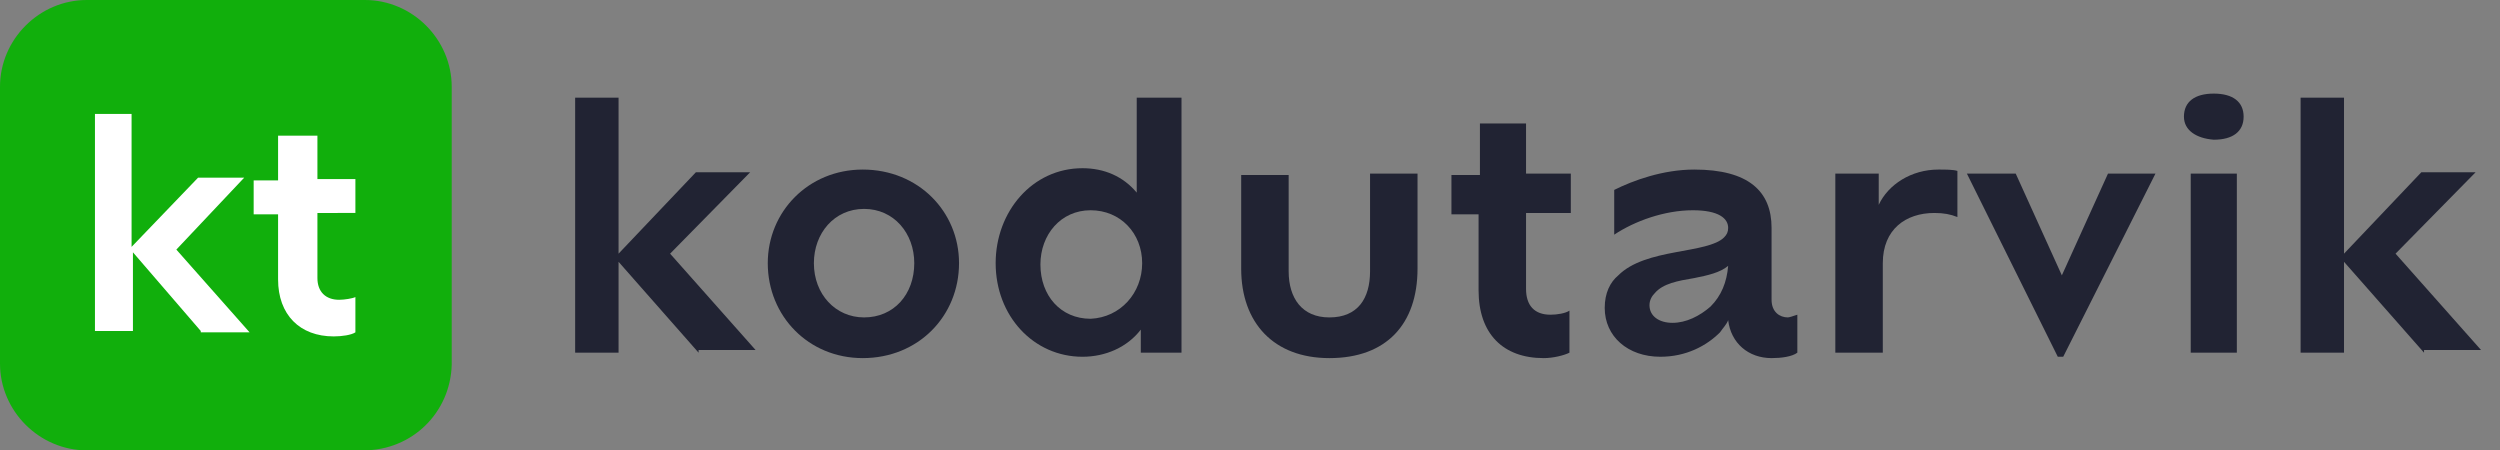 <?xml version="1.0" encoding="utf-8"?>
<!-- Generator: Adobe Illustrator 25.4.1, SVG Export Plug-In . SVG Version: 6.00 Build 0)  -->
<svg version="1.1" id="Layer_1" xmlns="http://www.w3.org/2000/svg" xmlns:xlink="http://www.w3.org/1999/xlink" x="0px" y="0px"
	 viewBox="0 0 184.3 33.2" style="enable-background:new 0 0 184.3 33.2;" xml:space="preserve">
<rect x="0" y="0" width="184.3" height="33.2" fill="#808080" stroke="none"/>
<style type="text/css">
	.st0{fill:#212333;}
	.st1{fill:#11AF0C;}
	.st2{fill:#FFFFFF;}
</style>
<g>
	<path class="st0" d="M51.5,26l-5.9-6.7V26h-3.2V7.2h3.2v11.5l5.7-6h4l-5.9,6l6.3,7.1H51.5z"/>
	<path class="st0" d="M56.6,19.4c0-3.8,3-6.9,7-6.9c4.1,0,7.1,3.1,7.1,6.9c0,3.9-3,7-7.1,7C59.6,26.4,56.6,23.3,56.6,19.4z
		 M67.4,19.4c0-2.2-1.5-4-3.7-4c-2.2,0-3.7,1.8-3.7,4c0,2.3,1.6,4,3.7,4C65.9,23.4,67.4,21.7,67.4,19.4z"/>
	<path class="st0" d="M87.1,7.2V26h-3v-1.7c-1,1.3-2.6,2-4.3,2c-3.6,0-6.4-3-6.4-6.9c0-3.8,2.7-7,6.4-7c1.6,0,3,0.6,4,1.8v-7H87.1z
		 M84.2,19.4c0-2.2-1.6-3.9-3.8-3.9c-2.2,0-3.7,1.8-3.7,4c0,2.3,1.5,4,3.7,4C82.6,23.4,84.2,21.6,84.2,19.4z"/>
	<path class="st0" d="M91.5,19.8v-6.9H95V20c0,2,1,3.4,3,3.4c2.1,0,3-1.4,3-3.4v-7.2h3.5v7c0,4.1-2.3,6.6-6.5,6.6
		C93.9,26.4,91.5,23.8,91.5,19.8z"/>
	<path class="st0" d="M112.5,15.7v5.6c0,1.2,0.6,1.9,1.8,1.9c0.5,0,1.1-0.1,1.4-0.3V26c-0.4,0.2-1.2,0.4-1.9,0.4c-3,0-4.8-1.8-4.8-5
		v-5.6H107v-2.9h2.1V9.1h3.4v3.7h3.3v2.9H112.5z"/>
	<path class="st0" d="M132.5,23.2v2.8c-0.4,0.3-1.2,0.4-1.9,0.4c-1.7,0-3-1.1-3.2-2.8c-0.1,0.3-0.4,0.6-0.6,0.9
		c-1,1-2.5,1.8-4.4,1.8c-2.4,0-4.1-1.5-4.1-3.6c0-1.1,0.4-1.9,1-2.4c1-1,2.6-1.4,4.2-1.7s3-0.5,3.6-1.1c0.2-0.2,0.3-0.4,0.3-0.7
		c0-0.7-0.7-1.3-2.6-1.3c-2.1,0-4.3,0.8-5.8,1.8V14c1.4-0.7,3.6-1.5,5.9-1.5c4,0,5.7,1.6,5.7,4.3v5.3c0,0.9,0.6,1.3,1.2,1.3
		C131.9,23.4,132.2,23.3,132.5,23.2z M127.4,19.6c-0.6,0.5-1.5,0.7-2.5,0.9c-1.2,0.2-2.3,0.4-2.9,1.1c-0.2,0.2-0.4,0.5-0.4,0.9
		c0,0.8,0.7,1.3,1.7,1.3c1,0,2-0.5,2.8-1.2C126.9,21.8,127.3,20.8,127.4,19.6z"/>
	<path class="st0" d="M144.3,12.6v3.4c-0.5-0.2-1-0.3-1.7-0.3c-2.1,0-3.8,1.2-3.8,3.7V26h-3.5V12.8h3.2v2.3c0.7-1.5,2.4-2.6,4.4-2.6
		C143.4,12.5,144,12.5,144.3,12.6z"/>
	<path class="st0" d="M158.9,12.8l-6.8,13.5h-0.4L145,12.8h3.6l3.4,7.5l3.4-7.5H158.9z"/>
	<path class="st0" d="M161,8.6c0-1.1,0.8-1.7,2.2-1.7c1.4,0,2.2,0.6,2.2,1.7c0,1.1-0.8,1.7-2.2,1.7C161.9,10.2,161,9.6,161,8.6z
		 M161.5,12.8h3.4V26h-3.4V12.8z"/>
	<path class="st0" d="M178.7,26l-5.9-6.7V26h-3.2V7.2h3.2v11.5l5.7-6h4l-5.9,6l6.3,7.1H178.7z"/>
</g>
<path class="st1" d="M26.8,33.2H6.4c-3.5,0-6.4-2.9-6.4-6.4V6.4C0,2.9,2.9,0,6.4,0h20.5c3.5,0,6.4,2.9,6.4,6.4v20.5
	C33.2,30.4,30.4,33.2,26.8,33.2z"/>
<g>
	<path class="st2" d="M14.8,24.4l-5-5.8v5.8H7v-16h2.7v9.8l4.9-5.1h3.4L13,18.4l5.4,6.1H14.8z"/>
	<path class="st2" d="M23.4,15.7v4.8c0,1,0.6,1.6,1.6,1.6c0.4,0,1-0.1,1.2-0.2v2.6c-0.3,0.2-1,0.3-1.6,0.3c-2.5,0-4.1-1.6-4.1-4.2
		v-4.8h-1.8v-2.5h1.8V10h2.9v3.2h2.8v2.5H23.4z"/>
</g>
</svg>

